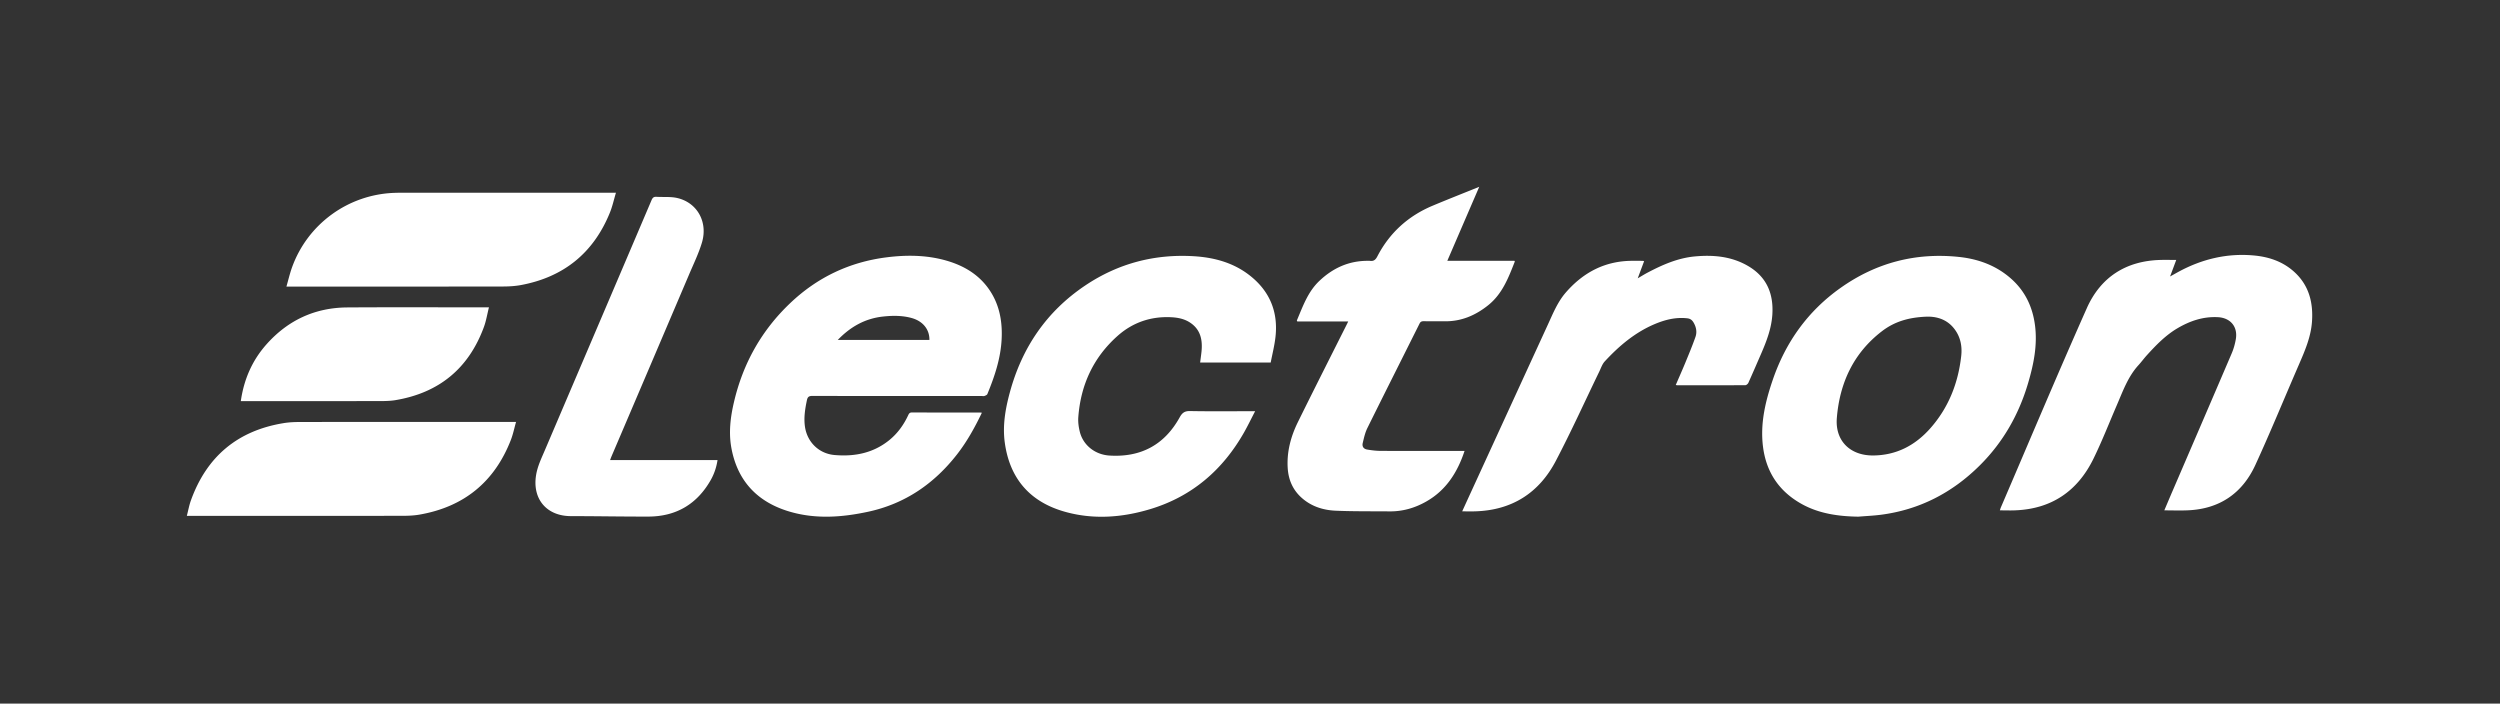 <svg xmlns="http://www.w3.org/2000/svg" width="1606" height="452" fill="none"><rect width="100%" height="100%" fill="#333333" stroke="none"/><path fill="#fff" d="M630.761 265.138c-4.536 9.437-9.462 18.361-15.753 26.482-14.753 19.044-33.553 31.992-57.279 37.113-16.484 3.56-33.188 4.828-49.647.171-20.825-5.877-34.115-19.24-38.187-40.845-1.902-10.071-.683-20.068 1.658-29.968 5.78-24.605 17.63-45.795 35.968-63.255 17.41-16.606 38.137-26.506 62.034-29.529 12.948-1.634 25.872-1.512 38.528 2.145 12.314 3.561 22.604 10.12 29.188 21.435 5.219 8.998 6.706 18.898 6.17 29.164-.634 12.314-4.512 23.824-9.169 35.114-.244.561-1.146.926-1.829 1.195-.488.195-1.097.048-1.658.048-36.309 0-72.617.025-108.926-.073-2.317 0-3.073.732-3.512 2.829-1.146 5.462-2.023 10.949-1.292 16.557 1.292 10.071 8.852 17.679 19.045 18.581 12.801 1.122 24.823-1.195 35.138-9.534 5.413-4.389 9.339-9.876 12.241-16.143.463-1 .975-1.658 2.292-1.658 14.631.049 29.262.024 43.892.049.269 0 .537.049 1.146.122h-.048Zm-92.613-46.746h58.913c.098-6.828-4.243-12.143-11.509-14.119-5.999-1.633-12.12-1.585-18.24-.926-11.51 1.243-20.947 6.51-29.164 15.07v-.025Zm655.412 113.511c-12.51-.22-24.68-1.878-35.77-7.925-14.76-8.072-23.24-20.557-25.27-37.285-1.8-14.801 1.59-28.92 6.32-42.746 8.31-24.239 22.6-44.21 43.62-59.06 22.75-16.094 48.09-22.727 75.82-19.849 12.72 1.317 24.38 5.608 34.04 14.338 8.8 7.95 13.48 18.045 14.97 29.676 1.63 12.68-.85 24.897-4.42 36.992-5.94 20.191-16.04 37.991-30.99 52.866-17.7 17.63-38.84 28.603-63.79 31.798-4.83.609-9.7.805-14.56 1.219l.03-.024Zm44.45-128.484c-12.07.391-21.19 3.317-29.09 9.389-18.31 14.07-27.14 33.334-28.94 55.792-1.17 14.606 8.6 24.092 23.31 23.994 14.85-.097 26.89-6.388 36.6-17.288 11.8-13.266 18.02-29.043 19.99-46.526.76-6.609-.56-12.924-4.97-18.216-4.97-5.974-11.73-7.242-16.9-7.145Zm152.33 124.46c1.9-4.438 3.63-8.583 5.41-12.704 12.66-29.408 25.34-58.792 37.92-88.224 1.22-2.853 2.08-5.926 2.61-8.974 1.42-7.998-3.36-13.777-11.48-14.216-9.46-.512-18 2.414-26 7.12-7.53 4.438-13.56 10.632-19.38 17.021-1.98 2.146-3.71 4.535-5.66 6.681-6.73 7.364-9.97 16.582-13.83 25.507-4.97 11.534-9.56 23.287-15.07 34.553-10.19 20.849-26.94 32.358-50.5 33.212-3.12.122-6.26 0-9.65 0 .27-.756.41-1.317.63-1.853 18.34-42.674 36.33-85.518 55.21-127.971 8.85-19.923 25.09-30.457 47.28-31.042 3.32-.098 6.66 0 10.19 0-1.31 3.536-2.53 6.828-3.97 10.632 2.12-1.171 3.83-2.146 5.53-3.073 15.07-8.144 31.09-11.997 48.26-10.437 9.73.878 18.68 3.902 26.02 10.583 9.46 8.608 12.24 19.728 11.36 32.018-.71 9.802-4.56 18.678-8.41 27.554-9.32 21.459-18.19 43.137-27.95 64.4-8.38 18.265-23.01 28.311-43.42 29.165-4.93.219-9.86.024-15.12.024l.02.024Zm-574.061-94.978h-45.306c.292-2.389.634-4.706.877-7.022.756-7.413-.536-14.07-7.217-18.557-3.707-2.488-7.925-3.317-12.29-3.536-13.07-.634-24.702 3.365-34.407 11.997-15.606 13.875-23.726 31.603-25.238 52.305-.22 3.122.244 6.414 1.024 9.486 2.195 8.486 9.778 14.485 18.947 15.07 20.19 1.268 35.406-6.852 45.185-24.58 1.609-2.902 3.218-4.072 6.657-3.999 12.948.244 25.921.098 38.893.098h2.902c-2.512 4.828-4.682 9.315-7.12 13.631-13.705 24.116-33.407 41.137-60.157 49.232-18.216 5.511-36.894 6.926-55.427 1.585-22.141-6.388-34.967-21.361-38.113-44.209-1.512-10.924.342-21.629 3.195-32.164 7.803-28.92 23.653-52.256 48.696-68.984 20.995-14.021 44.307-20.166 69.52-18.654 12.875.78 25.068 4.023 35.48 11.997 13.094 10.046 18.825 23.458 16.996 39.845-.61 5.486-1.999 10.9-3.072 16.459h-.025Zm124.556 56.792c-4.584 13.802-11.851 25.239-24.604 32.481-7.291 4.145-15.094 6.413-23.506 6.34-11.559-.098-23.141.049-34.675-.439-8.437-.366-16.265-2.951-22.605-8.974-5.243-5.023-7.779-11.29-8.218-18.41-.658-10.486 2-20.313 6.56-29.579 10.266-20.824 20.751-41.527 31.163-62.254.342-.683.683-1.366 1.147-2.365h-32.725c-.17-.39-.292-.537-.268-.634 3.853-9.047 7.047-18.435 14.533-25.482 8.73-8.242 18.874-12.851 31.018-12.827.414 0 .853-.049 1.243 0 2.414.39 3.707-.512 4.902-2.828 7.803-15.07 19.702-25.897 35.357-32.505 9.803-4.121 19.703-7.998 30.115-12.217-6.925 16.045-13.655 31.627-20.507 47.526h43.136c.122.317.244.463.195.561-4.048 10.29-7.949 20.654-17.02 27.945-8.267 6.632-17.435 10.534-28.189 10.363-4.462-.073-8.925.025-13.387-.049-1.268 0-1.975.342-2.585 1.537-11.168 22.385-22.434 44.697-33.529 67.131-1.463 2.95-2.17 6.291-2.95 9.51-.561 2.292.512 3.877 2.853 4.267 2.804.488 5.657.829 8.486.854 17.142.073 34.284.048 51.427.048h2.633Zm-1.535 38.821c1.999-4.365 3.828-8.389 5.681-12.412 16.436-35.797 32.846-71.594 49.282-107.366 3.34-7.242 6.287-14.704 11.627-20.849 11.44-13.143 25.61-20.459 43.29-20.337 2.09 0 4.17 0 6.26.024.13 0 .27.074.74.22-1.32 3.536-2.64 7.071-4.1 10.997 2.39-1.39 4.41-2.658 6.51-3.755 9.46-4.974 19.24-9.266 30.02-10.29 11.97-1.122 23.67-.122 34.38 6.145 12.05 7.047 16.46 17.947 15.56 31.359-.59 8.656-3.59 16.654-7 24.531-2.78 6.364-5.51 12.753-8.37 19.093-.31.707-1.29 1.56-1.97 1.56-14.56.098-29.14.074-43.7.049-.24 0-.51-.073-1-.17 2-4.634 4-9.12 5.88-13.656 2.34-5.706 4.75-11.412 6.78-17.216 1.12-3.194.49-6.437-1.32-9.412-.93-1.512-2.07-2.317-3.8-2.536-7.42-.878-14.39.878-21.14 3.731-12.64 5.364-22.85 14.021-32.02 23.946-1.59 1.731-2.39 4.194-3.44 6.388-9.29 19.191-18.09 38.65-27.993 57.524-10.876 20.751-28.408 31.822-52.159 32.407-2.512.074-4.999 0-7.998 0v.025Zm-547.412-32.945h69.058c-.708 4.609-2.122 8.803-4.292 12.68-8.803 15.558-22.215 23.556-40.137 23.605-16.582.048-33.163-.293-49.745-.293-15.508 0-24.848-10.9-22.409-26.214.926-5.876 3.535-11.095 5.803-16.459 22.8-53.452 45.648-106.879 68.399-160.33.683-1.609 1.488-2.243 3.194-2.121 4.487.268 9.169-.22 13.461.804 12.753 3.024 19.654 15.46 15.703 28.604-2.097 6.998-5.364 13.679-8.242 20.458a96408.349 96408.349 0 0 1-49.842 116.852c-.292.683-.536 1.39-.951 2.463v-.049Zm3.805-171.766c-1.366 4.584-2.292 8.876-3.926 12.875-10.534 25.872-29.676 41.356-57.158 46.453-3.95.731-8.047.926-12.07.926-45.234.074-90.443.049-135.676.049h-2.853c1.243-4.34 2.194-8.461 3.609-12.387 10.046-27.848 36.016-46.721 65.619-47.819 1.804-.073 3.633-.097 5.438-.097h137.017ZM120.024 331.391c.927-3.585 1.512-6.877 2.634-9.974 10.12-28.115 29.944-44.77 59.547-49.598 3.682-.61 7.486-.732 11.242-.732 45.014-.049 90.028-.024 135.066-.024h2.999c-1.17 4.096-1.95 8.047-3.414 11.753-10.509 26.823-30.041 42.747-58.45 47.746-3.828.682-7.778.804-11.655.804-45.014.049-90.028.025-135.067.025H120h.024Zm34.675-73.714c2-14.046 7.364-26.238 16.582-36.578 13.753-15.411 31.066-23.458 51.744-23.604 29.603-.195 59.23-.049 88.833-.049h2.244c-1.098 4.341-1.756 8.511-3.17 12.436-9.779 26.775-28.847 42.503-56.987 47.185-3.146.512-6.389.585-9.583.585-29.189.049-58.377.025-87.566.025h-2.097Z"/></svg>